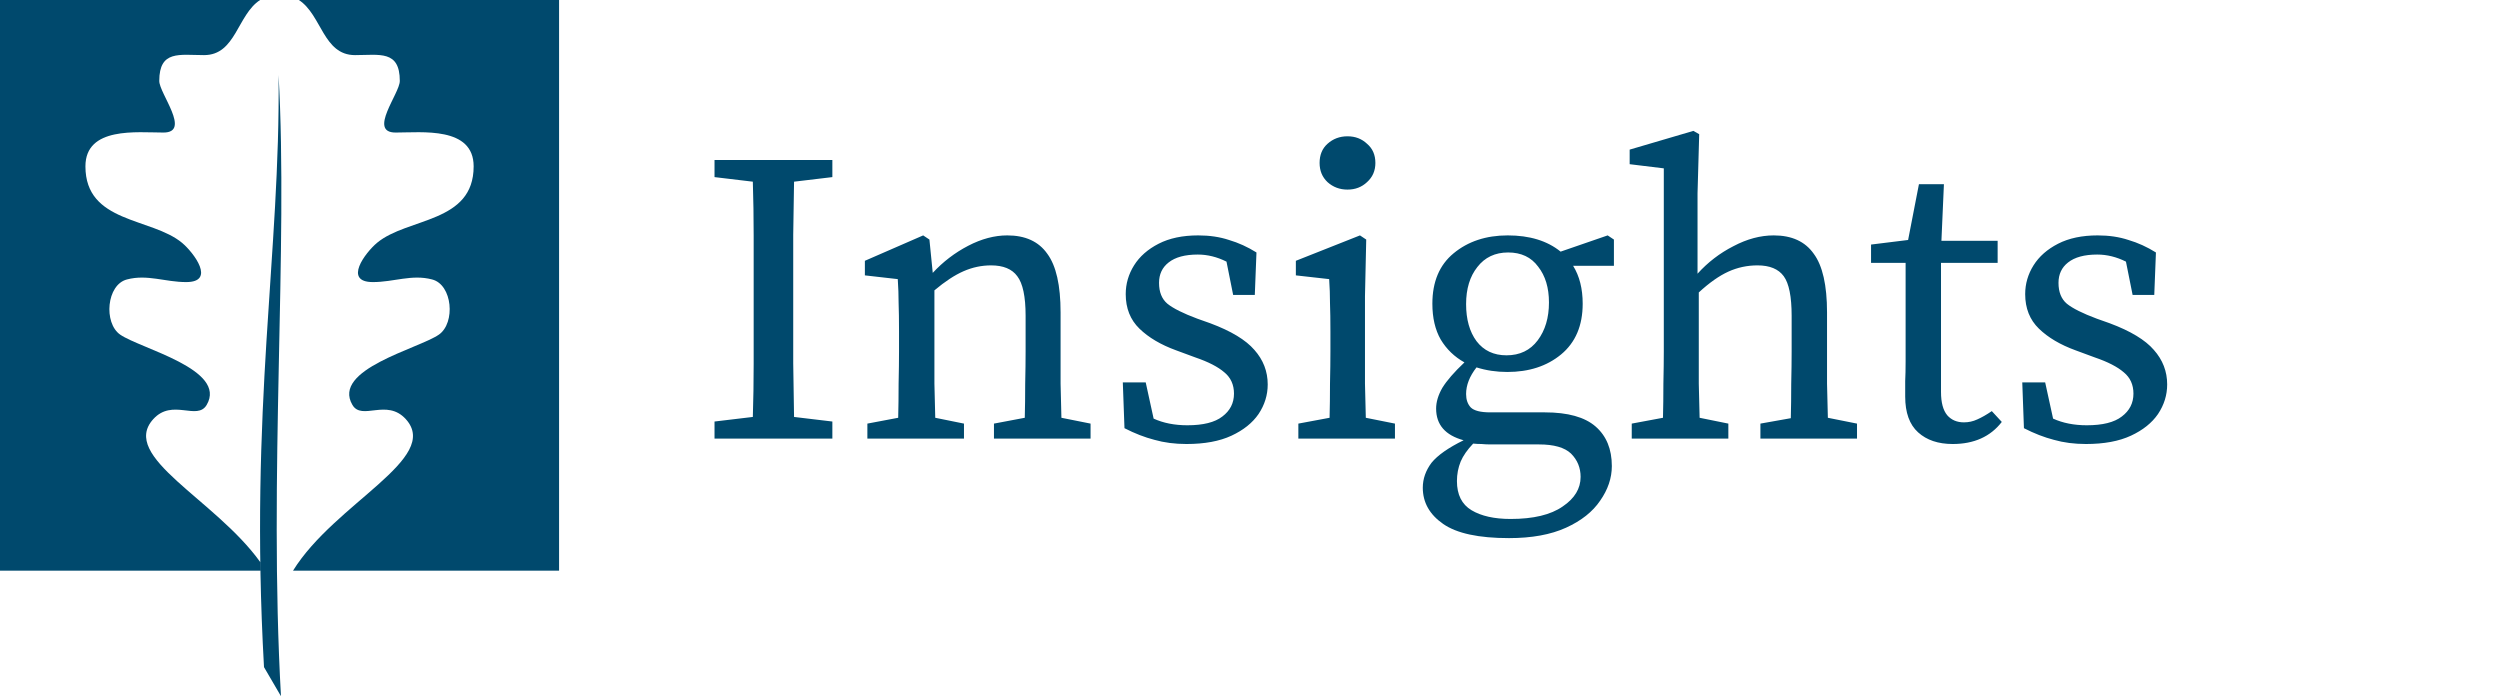 <?xml version="1.0" encoding="UTF-8"?> <svg xmlns="http://www.w3.org/2000/svg" width="1501" height="418" viewBox="0 0 1501 418" fill="none"><path fill-rule="evenodd" clip-rule="evenodd" d="M167.259 45.091C168.382 153.313 149.704 243.18 158.504 400.54L168.694 418C161.223 284.466 173.102 149.596 167.259 45.091ZM179.432 0H335.667V342.647H175.921C201.088 301.972 265.066 275.245 243.628 251.627C232.147 239.026 217.278 252.811 211.588 243.104C199.035 221.76 251.249 209.391 263.515 200.906C273.597 193.852 271.678 170.883 259.424 167.778C247.214 164.558 236.532 169.361 223.891 169.361C205.983 169.361 219.242 151.802 226.338 145.815C244.785 130.493 284.376 134.095 284.376 99.882C284.376 75.865 253.358 79.582 237.521 79.582C220.77 79.582 240.043 56.116 240.043 48.606C240.043 29.966 227.87 33.09 213.138 33.09C194.033 33.09 193.174 8.922 179.432 0ZM0 0H156.164C142.422 8.922 141.634 33.09 122.536 33.09C107.8 33.09 95.624 29.966 95.624 48.606C95.624 56.116 114.896 79.582 98.145 79.582C82.309 79.582 51.291 75.865 51.291 99.882C51.291 134.095 90.882 130.493 109.329 145.815C116.425 151.802 129.684 169.361 111.776 169.361C99.135 169.361 88.453 164.558 76.243 167.778C63.996 170.883 62.069 193.852 72.152 200.906C84.418 209.391 136.631 221.76 124.087 243.104C118.389 252.811 103.523 239.026 92.038 251.627C71.516 274.235 129.16 299.664 156.235 337.461C156.257 339.177 156.291 340.909 156.332 342.647H0V0Z" fill="#00496D"></path><path d="M429 106.333V96.083H499.75V106.333L476.75 109.083C476.583 119.583 476.417 130.25 476.25 141.083C476.25 151.917 476.25 162.75 476.25 173.583V185.833C476.25 196.5 476.25 207.25 476.25 218.083C476.417 228.75 476.583 239.5 476.75 250.333L499.75 253.083V263.333H429V253.083L452 250.333C452.333 239.833 452.5 229.167 452.5 218.333C452.5 207.5 452.5 196.667 452.5 185.833V173.583C452.5 162.75 452.5 152 452.5 141.333C452.5 130.5 452.333 119.75 452 109.083L429 106.333ZM520.773 263.333V254.333L539.273 250.833C539.44 244.5 539.523 237.667 539.523 230.333C539.69 223 539.773 216.5 539.773 210.833V198.833C539.773 192 539.69 186.333 539.523 181.833C539.523 177.333 539.357 172.583 539.023 167.583L519.273 165.333V156.583L554.273 141.333L558.023 143.833L560.023 163.833C566.19 157.167 573.273 151.75 581.273 147.583C589.273 143.417 597.107 141.333 604.773 141.333C615.607 141.333 623.607 145 628.773 152.333C634.107 159.5 636.773 171.25 636.773 187.583V210.833C636.773 216.5 636.773 223 636.773 230.333C636.94 237.667 637.107 244.5 637.273 250.833L654.773 254.333V263.333H596.773V254.333L615.273 250.833C615.44 244.667 615.523 237.917 615.523 230.583C615.69 223.083 615.773 216.5 615.773 210.833V189.583C615.773 178.083 614.107 170.167 610.773 165.833C607.607 161.5 602.357 159.333 595.023 159.333C589.357 159.333 583.857 160.5 578.523 162.833C573.19 165.167 567.357 169 561.023 174.333V210.833C561.023 216.333 561.023 222.833 561.023 230.333C561.19 237.667 561.357 244.5 561.523 250.833L578.773 254.333V263.333H520.773ZM712.385 266.583C705.385 266.583 698.968 265.75 693.135 264.083C687.301 262.583 681.301 260.25 675.135 257.083L674.135 229.583H687.885L692.635 251.333C698.468 254 705.218 255.333 712.885 255.333C722.385 255.333 729.385 253.583 733.885 250.083C738.551 246.583 740.885 242 740.885 236.333C740.885 231 738.968 226.75 735.135 223.583C731.301 220.25 725.468 217.25 717.635 214.583L706.135 210.333C696.968 207 689.635 202.667 684.135 197.333C678.635 192 675.885 185.083 675.885 176.583C675.885 170.417 677.551 164.667 680.885 159.333C684.218 154 689.135 149.667 695.635 146.333C702.135 143 710.051 141.333 719.385 141.333C726.218 141.333 732.385 142.25 737.885 144.083C743.551 145.75 749.051 148.25 754.385 151.583L753.385 177.083H740.385L736.385 157.083C730.718 154.25 724.968 152.833 719.135 152.833C711.468 152.833 705.635 154.417 701.635 157.583C697.801 160.583 695.885 164.667 695.885 169.833C695.885 175.333 697.551 179.5 700.885 182.333C704.385 185.167 710.385 188.167 718.885 191.333L726.635 194.083C739.135 198.75 747.968 204.083 753.135 210.083C758.468 216.083 761.135 223 761.135 230.833C761.135 237.167 759.301 243.083 755.635 248.583C751.968 253.917 746.551 258.25 739.385 261.583C732.218 264.917 723.218 266.583 712.385 266.583ZM779.533 263.333V254.333L798.283 250.833C798.45 244.5 798.533 237.667 798.533 230.333C798.7 222.833 798.783 216.333 798.783 210.833V199.083C798.783 192.25 798.7 186.583 798.533 182.083C798.533 177.417 798.367 172.583 798.033 167.583L778.033 165.333V156.583L816.533 141.333L820.283 143.833L819.533 177.833V210.833C819.533 216.333 819.533 222.833 819.533 230.333C819.7 237.667 819.867 244.5 820.033 250.833L837.533 254.333V263.333H779.533ZM809.033 113.833C804.367 113.833 800.367 112.333 797.033 109.333C793.867 106.333 792.283 102.5 792.283 97.833C792.283 93 793.867 89.167 797.033 86.333C800.367 83.333 804.367 81.833 809.033 81.833C813.7 81.833 817.617 83.333 820.783 86.333C824.117 89.167 825.783 93 825.783 97.833C825.783 102.5 824.117 106.333 820.783 109.333C817.617 112.333 813.7 113.833 809.033 113.833ZM904.496 213.333C912.496 213.333 918.746 210.333 923.246 204.333C927.746 198.333 929.996 190.75 929.996 181.583C929.996 172.75 927.829 165.583 923.496 160.083C919.329 154.417 913.329 151.583 905.496 151.583C897.663 151.583 891.496 154.5 886.996 160.333C882.496 166 880.246 173.417 880.246 182.583C880.246 191.75 882.329 199.167 886.496 204.833C890.829 210.5 896.829 213.333 904.496 213.333ZM904.996 223.333C898.496 223.333 892.329 222.417 886.496 220.583C882.329 225.917 880.246 231.25 880.246 236.583C880.246 239.917 881.163 242.583 882.996 244.583C884.996 246.583 888.913 247.583 894.746 247.583H927.496C941.329 247.583 951.496 250.417 957.996 256.083C964.496 261.75 967.746 269.667 967.746 279.833C967.746 287 965.413 293.917 960.746 300.583C956.246 307.25 949.413 312.667 940.246 316.833C931.079 321 919.663 323.083 905.996 323.083C887.829 323.083 874.663 320.25 866.496 314.583C858.329 308.917 854.246 301.667 854.246 292.833C854.246 287.5 855.996 282.5 859.496 277.833C863.163 273.333 869.579 268.833 878.746 264.333C867.746 261.333 862.246 255 862.246 245.333C862.246 241.333 863.496 237.167 865.996 232.833C868.663 228.5 873.079 223.417 879.246 217.583C873.246 214.25 868.496 209.667 864.996 203.833C861.663 198 859.996 190.833 859.996 182.333C859.996 169.167 864.246 159.083 872.746 152.083C881.413 144.917 892.246 141.333 905.246 141.333C918.413 141.333 928.996 144.583 936.996 151.083L965.246 141.333L968.996 143.833V159.583H944.496C948.329 165.75 950.246 173.333 950.246 182.333C950.246 195.5 945.913 205.667 937.246 212.833C928.746 219.833 917.996 223.333 904.996 223.333ZM874.746 288.833C874.746 297 877.663 302.833 883.496 306.333C889.329 309.833 897.163 311.583 906.996 311.583C920.663 311.583 931.079 309.083 938.246 304.083C945.413 299.25 948.996 293.333 948.996 286.333C948.996 280.833 947.079 276.167 943.246 272.333C939.413 268.667 932.996 266.833 923.996 266.833H894.746C893.079 266.833 891.329 266.75 889.496 266.583C887.829 266.583 886.163 266.5 884.496 266.333C880.996 270 878.496 273.583 876.996 277.083C875.496 280.75 874.746 284.667 874.746 288.833ZM979.699 263.333V254.333L998.449 250.833C998.616 244.5 998.699 237.667 998.699 230.333C998.866 222.833 998.949 216.333 998.949 210.833V101.083L978.449 98.583V89.833L1016.7 78.583L1020.2 80.583L1019.2 116.083V164.333C1025.37 157.5 1032.53 152 1040.7 147.833C1048.87 143.5 1056.95 141.333 1064.95 141.333C1075.78 141.333 1083.78 145 1088.95 152.333C1094.28 159.5 1096.95 171.25 1096.95 187.583V210.833C1096.95 216.5 1096.95 223 1096.95 230.333C1097.12 237.667 1097.28 244.5 1097.45 250.833L1114.95 254.333V263.333H1056.95V254.333L1075.2 251.083C1075.37 244.75 1075.45 237.917 1075.45 230.583C1075.62 223.083 1075.7 216.5 1075.7 210.833V189.583C1075.7 178.083 1074.12 170.167 1070.95 165.833C1067.78 161.5 1062.53 159.333 1055.2 159.333C1049.03 159.333 1043.2 160.583 1037.7 163.083C1032.2 165.583 1026.28 169.75 1019.95 175.583V210.833C1019.95 216.333 1019.95 222.833 1019.95 230.333C1020.12 237.667 1020.28 244.5 1020.45 250.833L1037.7 254.333V263.333H979.699ZM1172.38 266.583C1163.71 266.583 1156.79 264.25 1151.63 259.583C1146.46 254.917 1143.88 247.75 1143.88 238.083C1143.88 234.917 1143.88 231.833 1143.88 228.833C1144.04 225.667 1144.13 221.667 1144.13 216.833V157.833H1123.38V146.833L1145.63 144.083L1152.13 110.583H1167.13L1165.63 144.583H1199.38V157.833H1165.38V235.333C1165.38 241.667 1166.63 246.333 1169.13 249.333C1171.63 252.167 1174.96 253.583 1179.13 253.583C1181.96 253.583 1184.63 253 1187.12 251.833C1189.79 250.667 1192.71 249 1195.88 246.833L1201.88 253.333C1195.04 262.167 1185.21 266.583 1172.38 266.583ZM1252.42 266.583C1245.42 266.583 1239.01 265.75 1233.17 264.083C1227.34 262.583 1221.34 260.25 1215.17 257.083L1214.17 229.583H1227.92L1232.67 251.333C1238.51 254 1245.26 255.333 1252.92 255.333C1262.42 255.333 1269.42 253.583 1273.92 250.083C1278.59 246.583 1280.92 242 1280.92 236.333C1280.92 231 1279.01 226.75 1275.17 223.583C1271.34 220.25 1265.51 217.25 1257.67 214.583L1246.17 210.333C1237.01 207 1229.67 202.667 1224.17 197.333C1218.67 192 1215.92 185.083 1215.92 176.583C1215.92 170.417 1217.59 164.667 1220.92 159.333C1224.26 154 1229.17 149.667 1235.67 146.333C1242.17 143 1250.09 141.333 1259.42 141.333C1266.26 141.333 1272.42 142.25 1277.92 144.083C1283.59 145.75 1289.09 148.25 1294.42 151.583L1293.42 177.083H1280.42L1276.42 157.083C1270.76 154.25 1265.01 152.833 1259.17 152.833C1251.51 152.833 1245.67 154.417 1241.67 157.583C1237.84 160.583 1235.92 164.667 1235.92 169.833C1235.92 175.333 1237.59 179.5 1240.92 182.333C1244.42 185.167 1250.42 188.167 1258.92 191.333L1266.67 194.083C1279.17 198.75 1288.01 204.083 1293.17 210.083C1298.51 216.083 1301.17 223 1301.17 230.833C1301.17 237.167 1299.34 243.083 1295.67 248.583C1292.01 253.917 1286.59 258.25 1279.42 261.583C1272.26 264.917 1263.26 266.583 1252.42 266.583Z" fill="#00496D"></path></svg> 